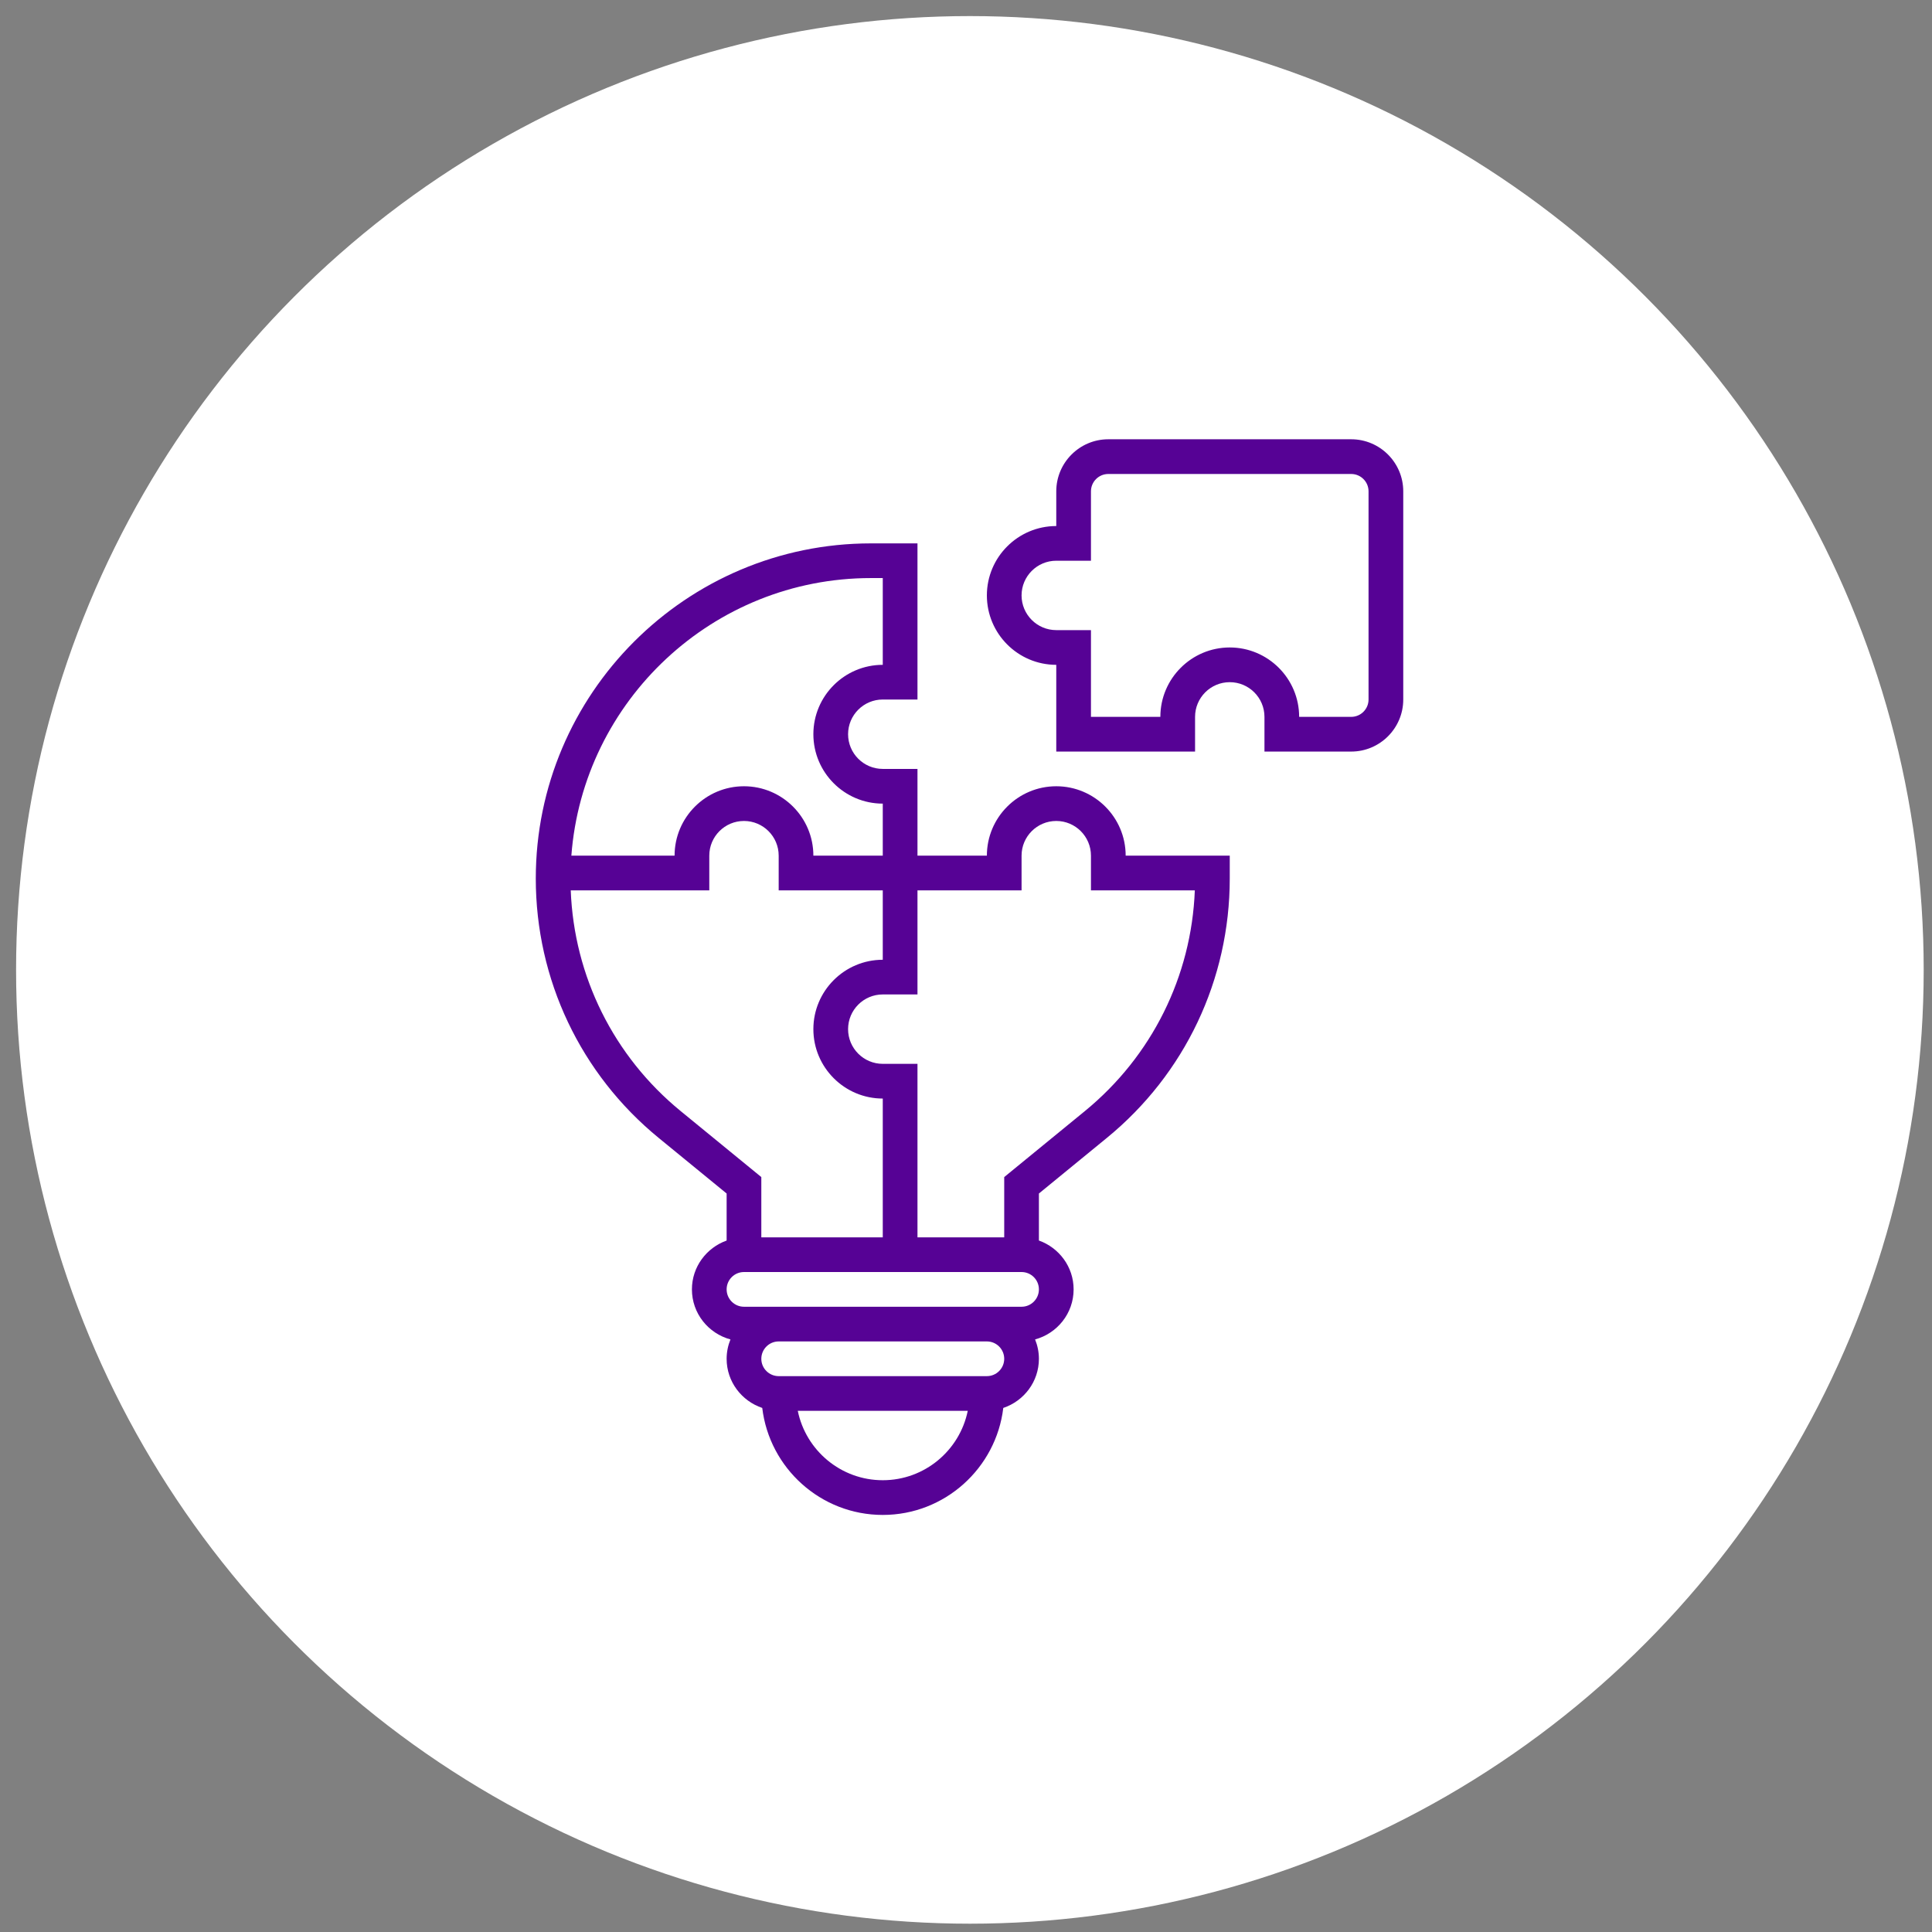 <svg width="87" height="87" viewBox="0 0 87 87" fill="none" xmlns="http://www.w3.org/2000/svg">
<rect x="0" y="0" width="87" height="87" fill="#808080" stroke="none"/>
<circle cx="43.675" cy="43.675" r="42.951" fill="white"/>
<path d="M60.846 19.781H49.908C48.616 19.781 47.565 20.833 47.565 22.125V23.688C45.841 23.688 44.44 25.089 44.44 26.812C44.44 28.536 45.841 29.938 47.565 29.938V33.844H53.815V32.281C53.815 31.419 54.515 30.719 55.377 30.719C56.239 30.719 56.94 31.419 56.94 32.281V33.844H60.846C62.138 33.844 63.19 32.792 63.19 31.5V22.125C63.19 20.833 62.138 19.781 60.846 19.781ZM61.627 31.5C61.627 31.93 61.277 32.281 60.846 32.281H58.502C58.502 30.558 57.1 29.156 55.377 29.156C53.654 29.156 52.252 30.558 52.252 32.281H49.127V28.375H47.565C46.703 28.375 46.002 27.674 46.002 26.812C46.002 25.951 46.703 25.25 47.565 25.25H49.127V22.125C49.127 21.695 49.477 21.344 49.908 21.344H60.846C61.277 21.344 61.627 21.695 61.627 22.125V31.5Z" fill="#560295"/>
<path d="M47.565 35.406C45.841 35.406 44.44 36.808 44.44 38.531H41.315V34.625H39.752C38.89 34.625 38.19 33.924 38.19 33.062C38.19 32.201 38.89 31.5 39.752 31.5H41.315V24.469H39.22C30.898 24.469 24.127 31.24 24.127 39.562C24.127 44.107 26.145 48.365 29.663 51.243L32.721 53.745V55.863C31.814 56.187 31.158 57.046 31.158 58.063C31.158 59.144 31.897 60.047 32.893 60.316C32.784 60.586 32.721 60.879 32.721 61.188C32.721 62.22 33.397 63.089 34.325 63.401C34.649 66.11 36.958 68.219 39.752 68.219C42.547 68.219 44.855 66.11 45.179 63.401C46.108 63.089 46.783 62.22 46.783 61.188C46.783 60.879 46.72 60.586 46.611 60.316C47.608 60.045 48.346 59.143 48.346 58.062C48.346 57.045 47.69 56.186 46.783 55.862V53.745L49.841 51.242C53.359 48.365 55.377 44.107 55.377 39.562V38.531H50.69C50.69 36.808 49.288 35.406 47.565 35.406ZM39.22 26.031H39.752V29.938C38.029 29.938 36.627 31.339 36.627 33.062C36.627 34.786 38.029 36.188 39.752 36.188V38.531H36.627C36.627 36.808 35.225 35.406 33.502 35.406C31.779 35.406 30.377 36.808 30.377 38.531H25.729C26.257 31.55 32.106 26.031 39.22 26.031ZM30.652 50.034C27.636 47.566 25.85 43.967 25.701 40.094H31.94V38.531C31.94 37.669 32.64 36.969 33.502 36.969C34.364 36.969 35.065 37.669 35.065 38.531V40.094H39.752V43.219C38.029 43.219 36.627 44.62 36.627 46.344C36.627 48.067 38.029 49.469 39.752 49.469V55.719H34.283V53.005L30.652 50.034ZM39.752 66.656C37.866 66.656 36.288 65.312 35.925 63.531H43.579C43.216 65.312 41.638 66.656 39.752 66.656ZM44.44 61.969H35.065C34.633 61.969 34.283 61.618 34.283 61.188C34.283 60.757 34.633 60.406 35.065 60.406H44.44C44.871 60.406 45.221 60.757 45.221 61.188C45.221 61.618 44.871 61.969 44.44 61.969ZM46.002 58.844H44.44H35.065H33.502C33.071 58.844 32.721 58.493 32.721 58.062C32.721 57.632 33.071 57.281 33.502 57.281H46.002C46.433 57.281 46.783 57.632 46.783 58.062C46.783 58.493 46.433 58.844 46.002 58.844ZM48.852 50.034L45.221 53.005V55.719H41.315V47.906H39.752C38.89 47.906 38.19 47.206 38.19 46.344C38.19 45.482 38.89 44.781 39.752 44.781H41.315V40.094H46.002V38.531C46.002 37.669 46.703 36.969 47.565 36.969C48.426 36.969 49.127 37.669 49.127 38.531V40.094H53.804C53.654 43.967 51.868 47.566 48.852 50.034Z" fill="#560295"/>
</svg>
